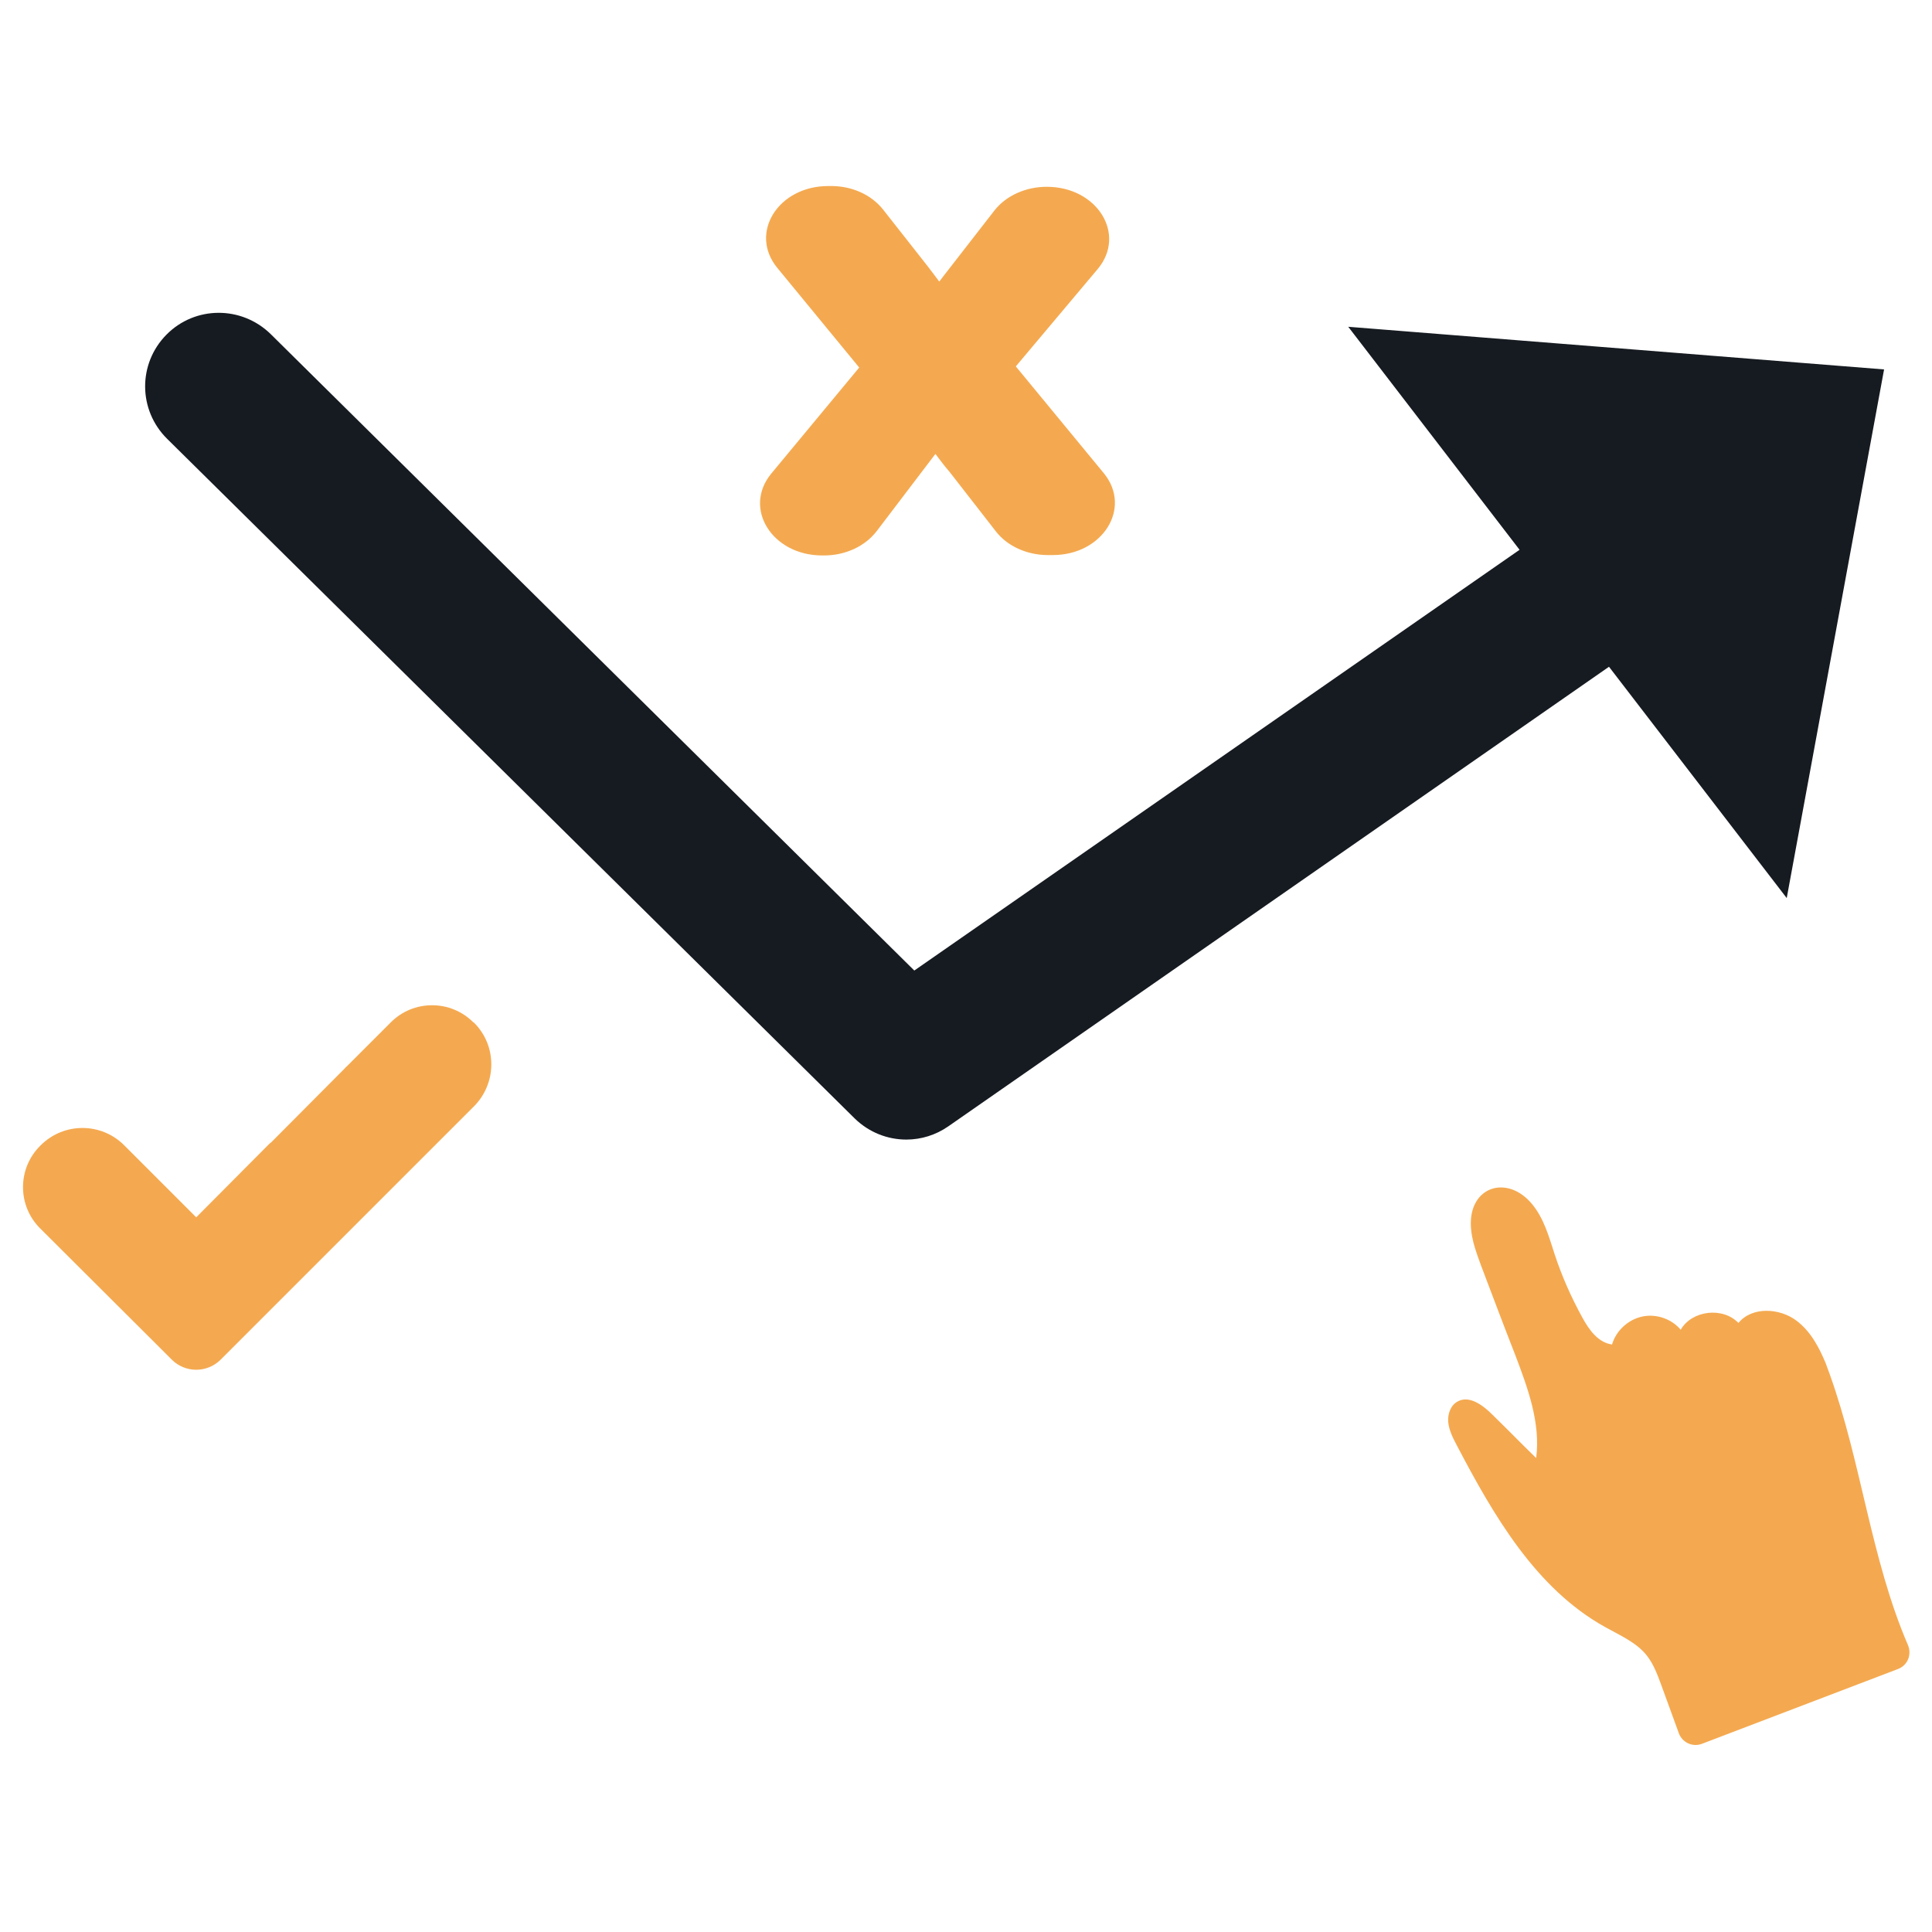 <?xml version="1.0" encoding="utf-8"?>
<!-- Generator: Adobe Illustrator 21.0.2, SVG Export Plug-In . SVG Version: 6.00 Build 0)  -->
<svg version="1.1" id="Layer_1" xmlns="http://www.w3.org/2000/svg" xmlns:xlink="http://www.w3.org/1999/xlink" x="0px" y="0px"
	 viewBox="0 0 512 512" style="enable-background:new 0 0 512 512;" xml:space="preserve">
<style type="text/css">
	.st0{fill:#F4A950;}
	.st1{fill:#161B21;}
</style>
<g>
	<path class="st0" d="M483.8,361.2c-1.8-4.3-4-8.4-7.7-11.2c-4.5-3.4-11.8-3.8-15.4,0.6c-4.1-4.3-12.3-3.4-15.3,1.8
		c-2.4-2.9-6.5-4.3-10.2-3.5c-3.7,0.8-6.9,3.7-8,7.4c-3.7-0.5-6.1-3.9-7.9-7.2c-2.9-5.3-5.4-10.9-7.3-16.7
		c-1.5-4.6-2.8-9.4-5.9-13.2c-6.6-8.1-16.9-4.8-16.3,5.9c0.2,3.6,1.5,7,2.7,10.3c3,7.9,6,15.9,9.1,23.8c3.3,8.7,6.7,17.9,5.5,27.2
		c-3.9-3.8-7.7-7.7-11.6-11.5c-2.5-2.5-6.1-5.2-9.2-3.5c-1.9,1-2.7,3.4-2.5,5.5c0.2,2.1,1.2,4.1,2.2,6c9.8,18.7,21,38.1,39.4,48.3
		c3.9,2.2,8.2,4,11,7.5c1.8,2.3,2.8,5,3.8,7.7l4.7,12.9c0.9,2.5,3.7,3.8,6.2,2.8l51.9-19.8c2.6-1,3.7-3.9,2.6-6.4
		c-9.8-22.8-12.3-48.3-20.7-71.7C484.5,363.2,484.2,362.2,483.8,361.2z"/>
	<path class="st0" d="M125.4,270.9c-2.9-2.9-6.8-4.5-10.9-4.5h0c-4.1,0-8,1.6-10.9,4.5l-11.7,11.7c-0.2,0.2-0.4,0.3-0.5,0.5
		l-19.5,19.6c-0.3,0.2-0.5,0.4-0.8,0.7l-19.1,19.2l-19.1-19.1c-6.1-6.1-16-6.1-22.1,0l-0.2,0.2c-2.9,2.9-4.5,6.8-4.5,10.9
		c0,4.1,1.6,8,4.5,10.9l30.7,30.6l4.2,4.2c3.6,3.6,9.4,3.6,13,0l67.1-67.1c2.9-2.9,4.6-6.9,4.6-11.1c0-4.2-1.6-8.1-4.6-11.1
		L125.4,270.9z"/>
	<path class="st0" d="M269.2,97.1L269.2,97.1l21.7-25.8c7.7-9.2-0.1-21.8-13.5-21.8c-5.5,0-10.7,2.3-13.8,6.2L250,73.2
		c-0.4,0.5-0.7,1-1.1,1.4c-1-1.3-2-2.7-3.1-4.1l-11.8-15c-3.1-3.9-8.2-6.2-13.7-6.2h-0.8c-13.3,0-21.1,12.5-13.5,21.7l21.7,26.4
		l-23.3,28.1c-7.6,9.2,0.2,21.7,13.5,21.7h0.5c5.6,0,10.8-2.4,13.9-6.4l14.6-19.2c0.3-0.4,0.6-0.8,1-1.3c1.2,1.6,2.4,3.2,3.7,4.7
		l12.3,15.8c3,3.9,8.2,6.3,13.8,6.3h1.3c13.2,0,21-12.4,13.6-21.6L269.2,97.1z"/>
	<path class="st1" d="M499.3,97.9l-142-11.3l45.4,59.1L242.3,257.2L71.7,88.5c-7.7-7.5-20-7.5-27.6,0.2s-7.5,20,0.2,27.6
		l182.2,180.1c3.8,3.7,8.7,5.6,13.7,5.6c3.9,0,7.8-1.2,11.1-3.5l175.1-121.8l47.1,61.3L499.3,97.9z"/>
</g>
</svg>
